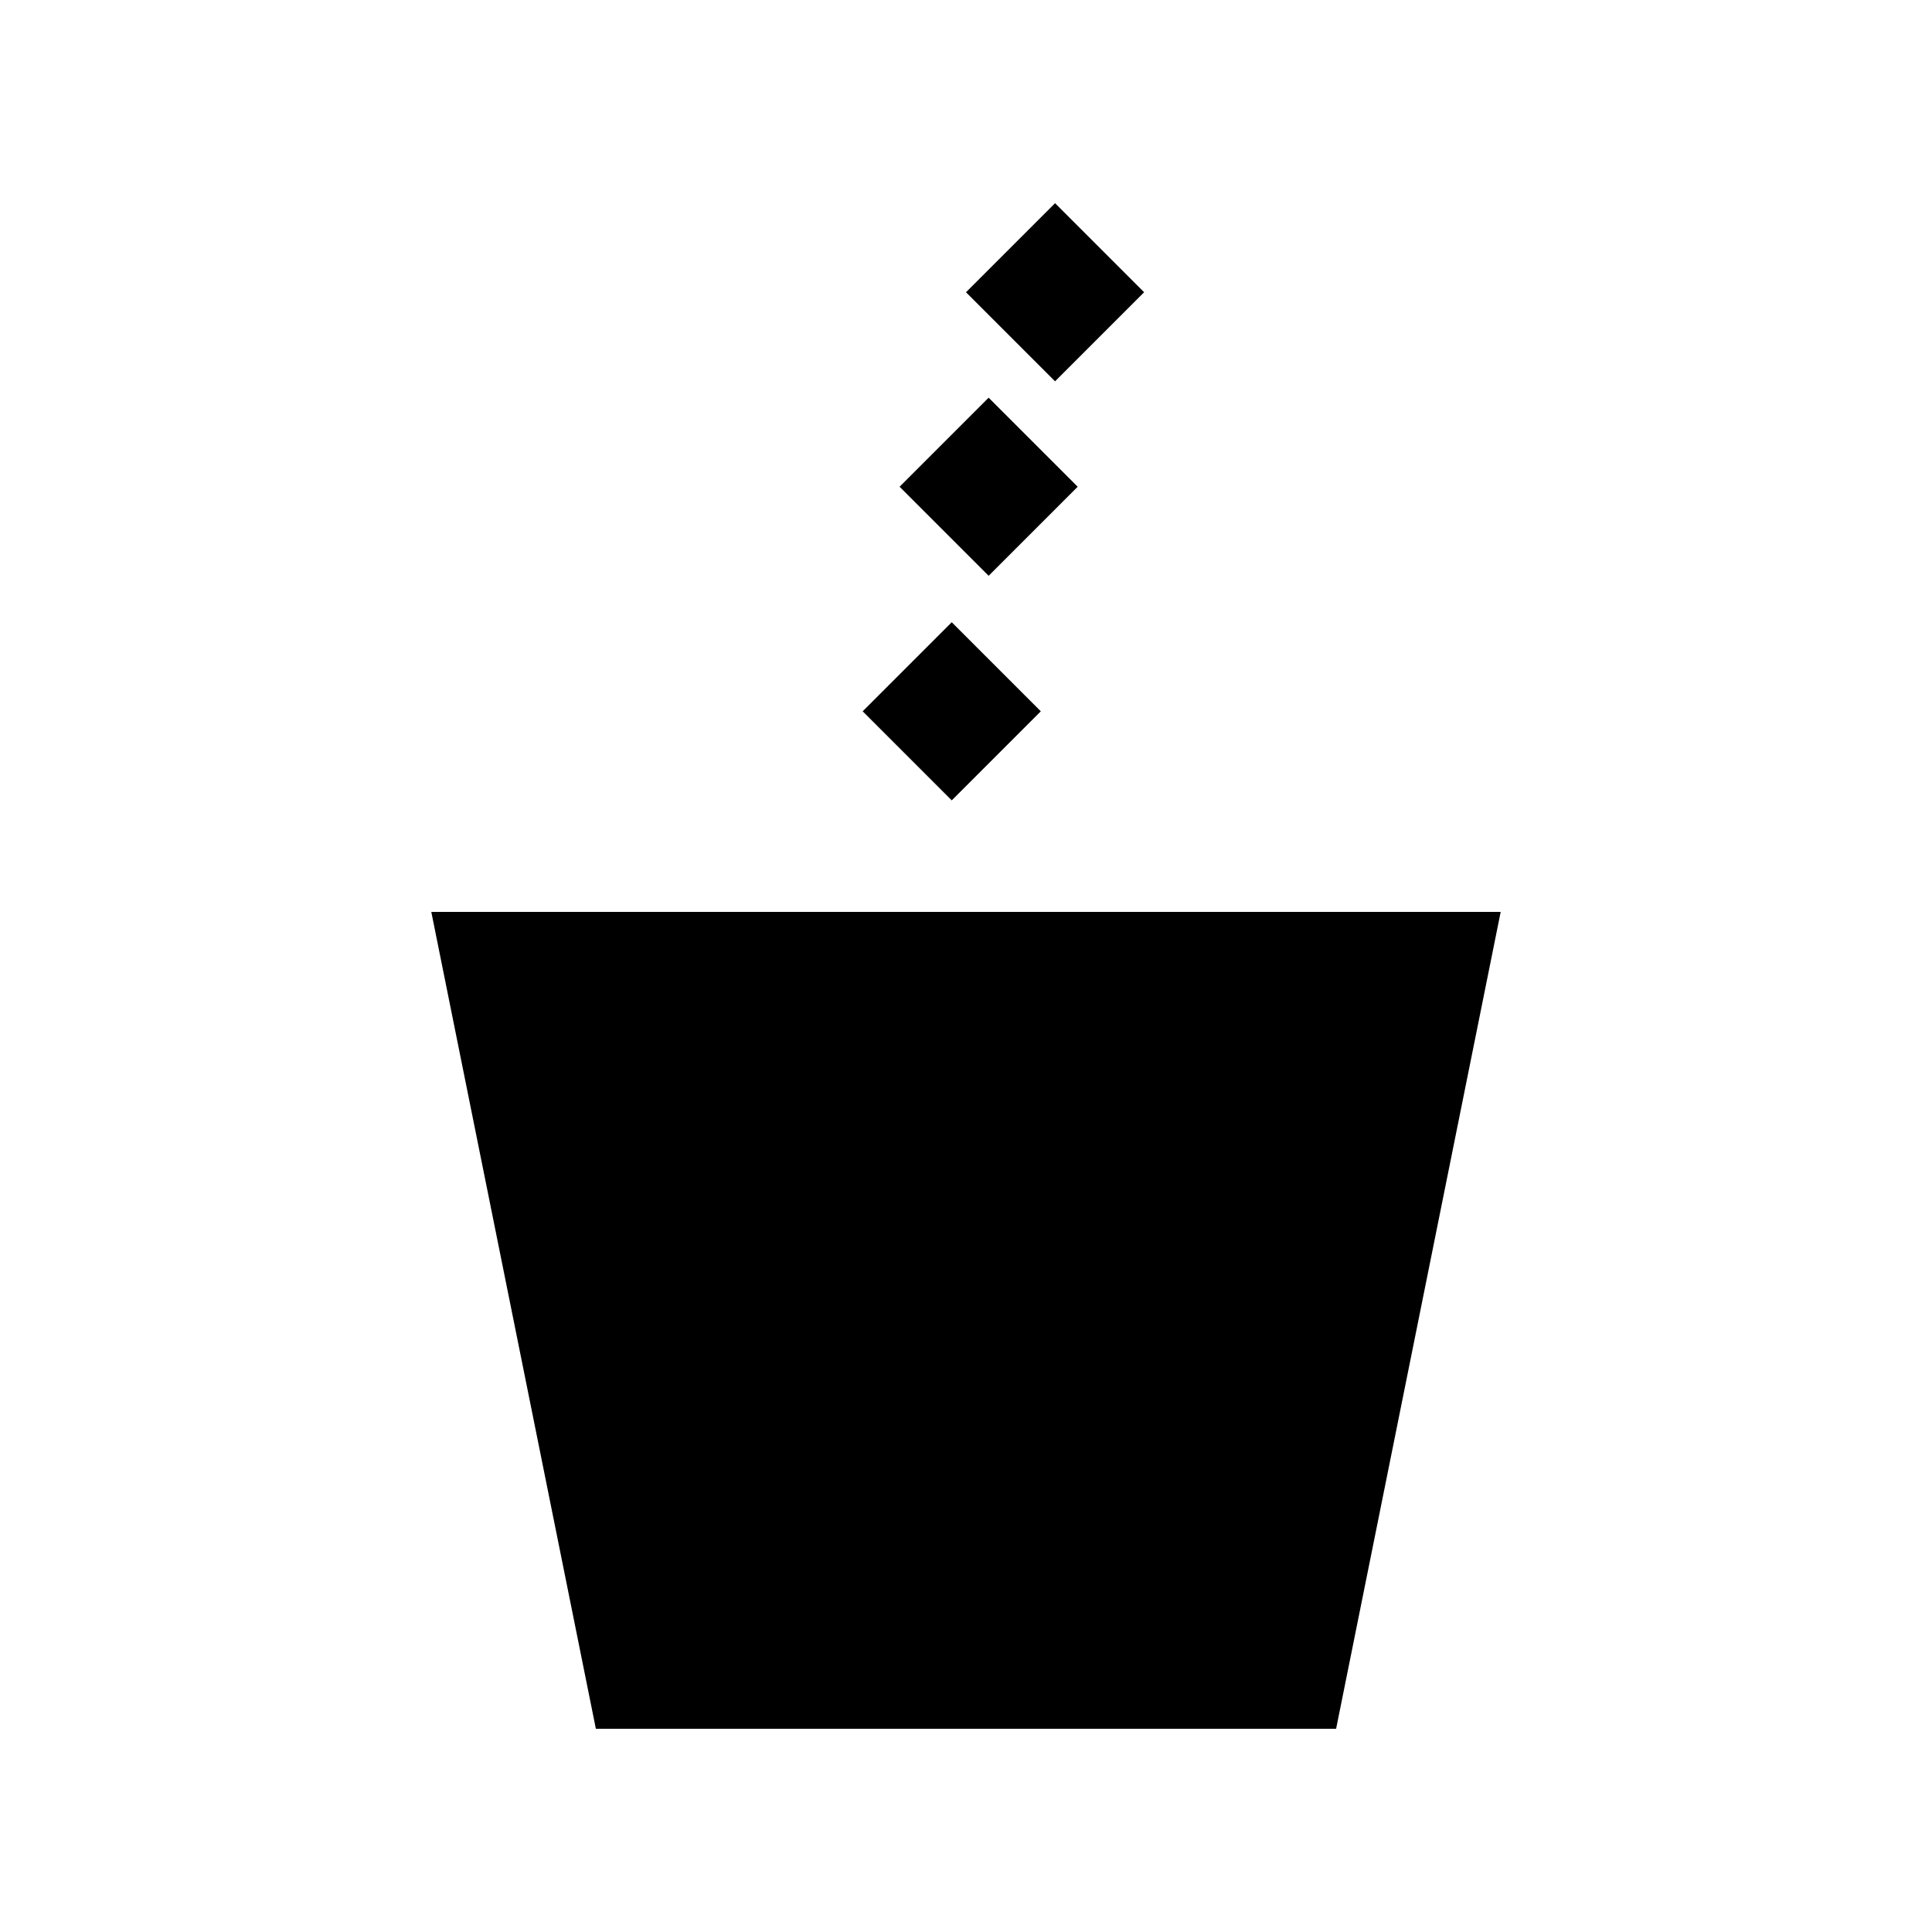 <?xml version="1.0" encoding="UTF-8"?>
<!-- Uploaded to: ICON Repo, www.iconrepo.com, Generator: ICON Repo Mixer Tools -->
<svg fill="#000000" width="800px" height="800px" version="1.1" viewBox="144 144 512 512" xmlns="http://www.w3.org/2000/svg">
 <g>
  <path d="m400 385.67h-141.7l43.613 216.48h196.17l43.613-216.48z"/>
  <path d="m423.6 197.85 23.602 23.602-23.602 23.602-23.602-23.602z"/>
  <path d="m406 249.39 23.602 23.602-23.602 23.602-23.602-23.602z"/>
  <path d="m396.22 308.9 23.602 23.602-23.602 23.602-23.602-23.602z"/>
 </g>
</svg>
